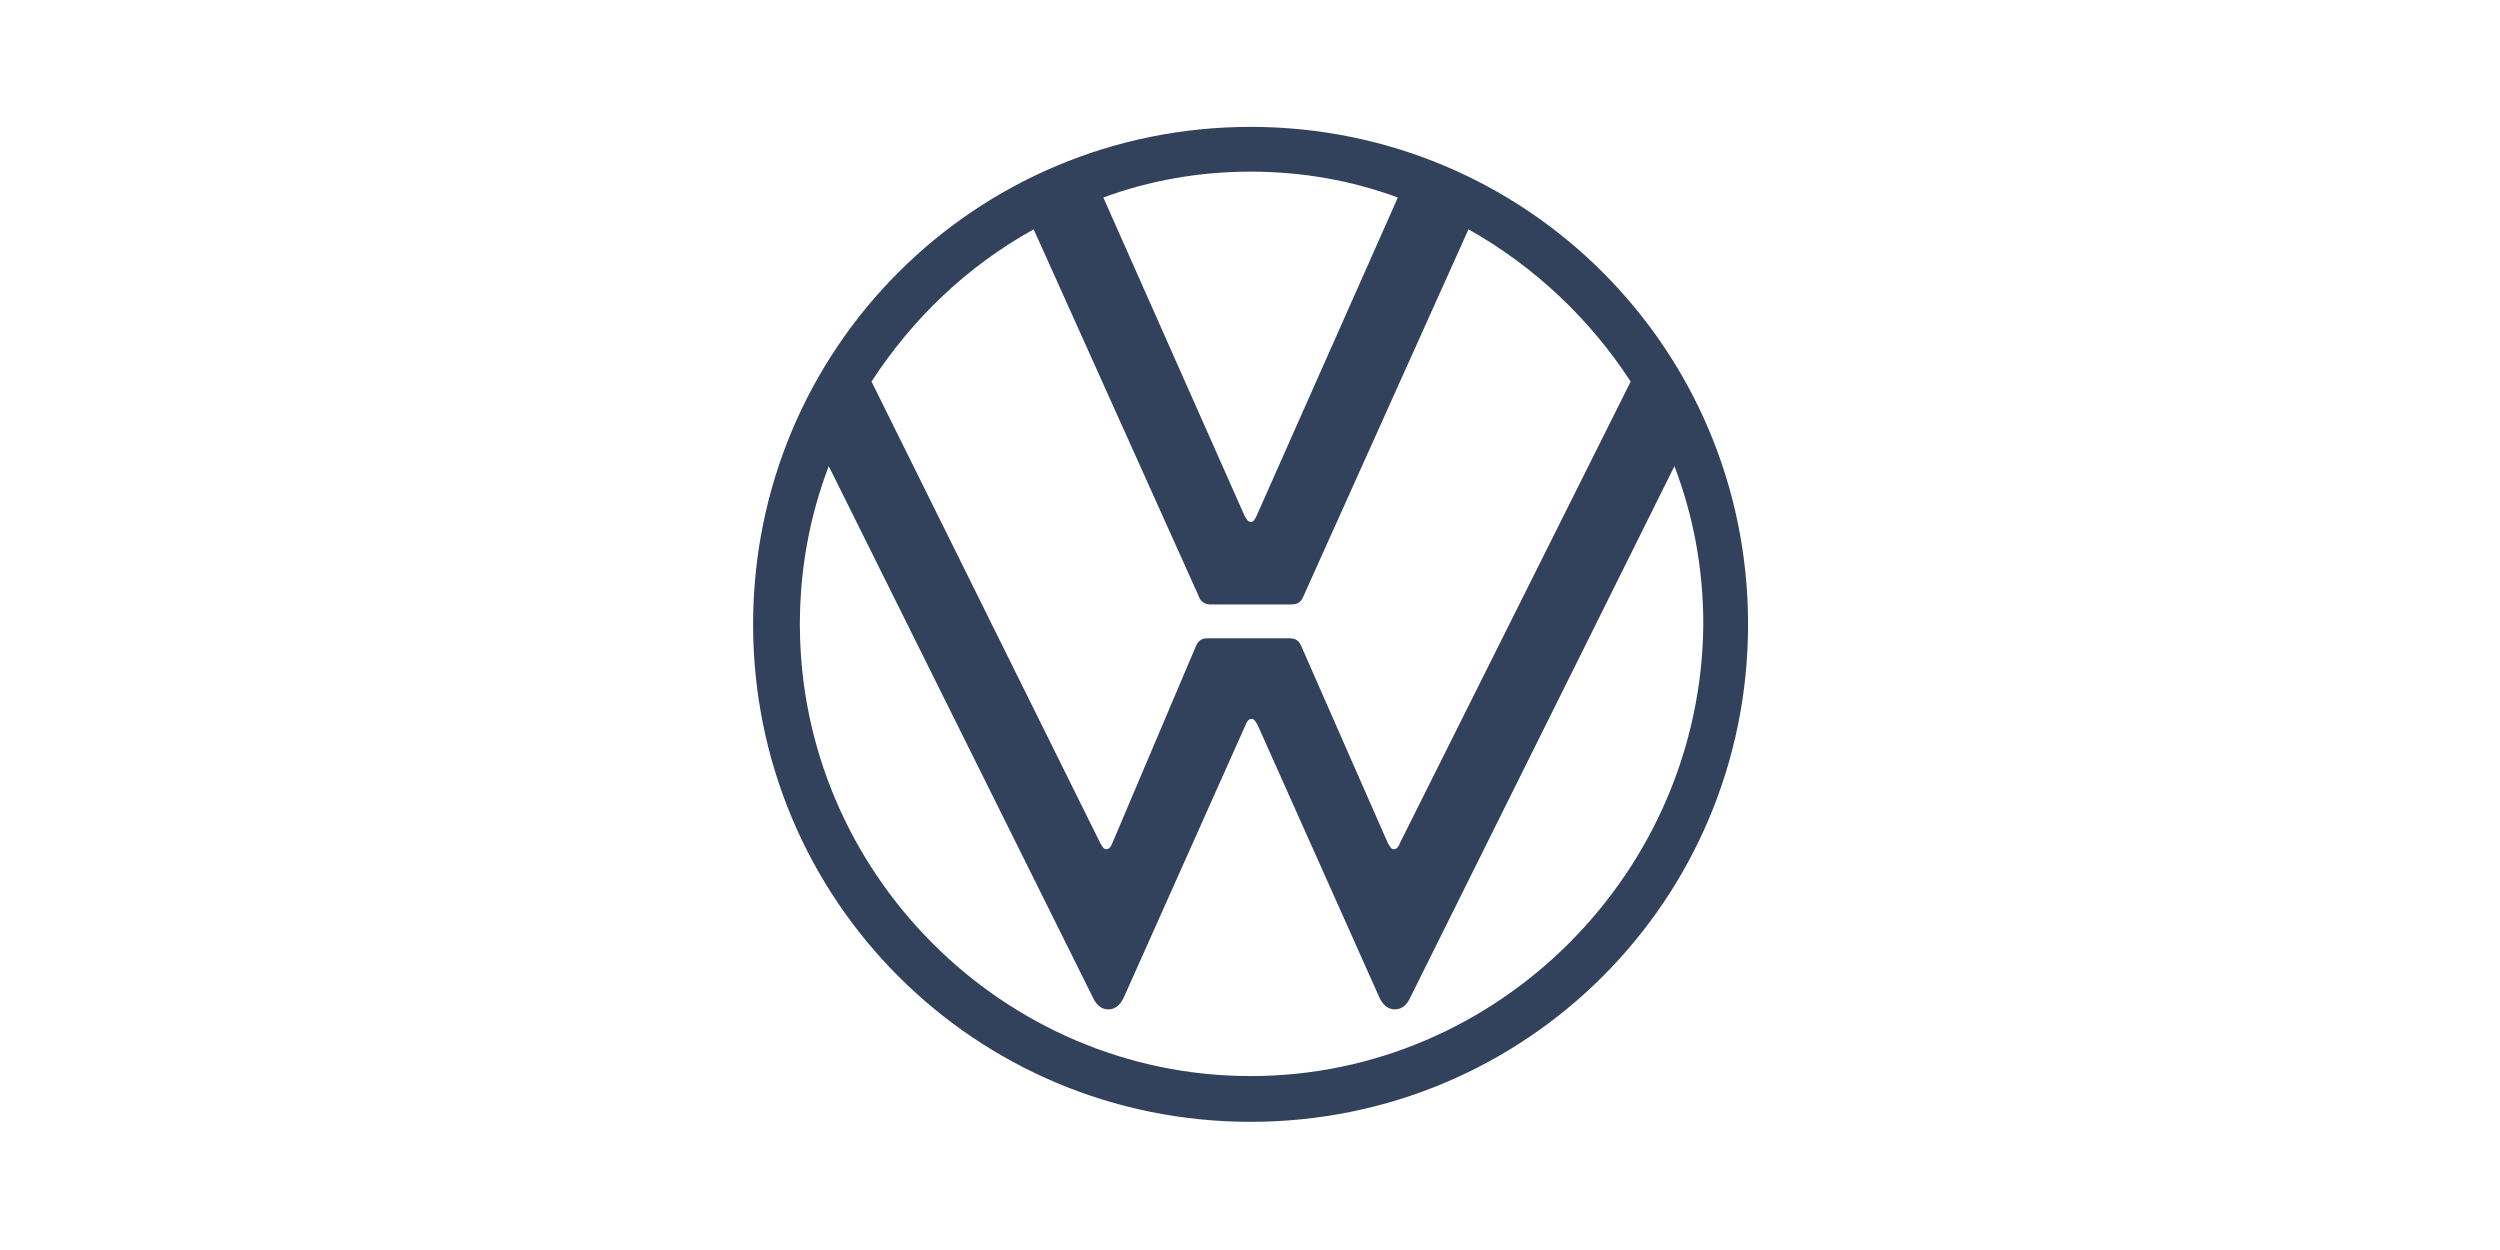 <?xml version="1.0" encoding="UTF-8"?>
<svg xmlns="http://www.w3.org/2000/svg" width="180" height="90" viewBox="0 0 180 90" fill="none">
  <g clip-path="url(#clip0_267_778)">
    <path d="M90.043 77.477C72.205 77.477 57.591 62.791 57.591 44.953C57.591 40.942 58.307 37.145 59.669 33.563L78.652 71.746C78.867 72.247 79.225 72.677 79.799 72.677C80.372 72.677 80.73 72.247 80.945 71.746L89.684 52.189C89.756 51.974 89.899 51.759 90.114 51.759C90.329 51.759 90.401 51.974 90.544 52.189L99.284 71.746C99.499 72.247 99.857 72.677 100.43 72.677C101.003 72.677 101.361 72.247 101.576 71.746L120.56 33.563C121.921 37.145 122.638 40.942 122.638 44.953C122.494 62.791 107.88 77.477 90.043 77.477ZM90.043 37.575C89.828 37.575 89.756 37.36 89.613 37.145L79.44 14.221C82.736 13.003 86.318 12.358 90.043 12.358C93.768 12.358 97.35 13.003 100.645 14.221L90.472 37.145C90.329 37.431 90.258 37.575 90.043 37.575ZM79.655 61.143C79.44 61.143 79.369 60.928 79.225 60.714L62.749 27.474C65.686 22.961 69.626 19.164 74.426 16.513L86.318 42.947C86.461 43.377 86.819 43.521 87.177 43.521H92.908C93.338 43.521 93.624 43.449 93.84 42.947L105.731 16.513C110.459 19.164 114.471 22.961 117.408 27.474L100.788 60.714C100.717 60.928 100.573 61.143 100.358 61.143C100.144 61.143 100.072 60.928 99.929 60.714L93.696 46.529C93.481 46.028 93.195 45.956 92.765 45.956H87.034C86.604 45.956 86.318 46.028 86.103 46.529L80.085 60.714C80.013 60.928 79.87 61.143 79.655 61.143ZM90.043 80.772C109.886 80.772 125.861 64.797 125.861 44.953C125.861 25.11 109.886 9.135 90.043 9.135C70.199 9.135 54.224 25.11 54.224 44.953C54.224 64.797 70.199 80.772 90.043 80.772Z" fill="#32415C"></path>
  </g>
  <defs>
    <clipPath id="clip0_267_778">
      <rect width="72" height="72" fill="white" transform="translate(54 9)"></rect>
    </clipPath>
  </defs>
</svg>
